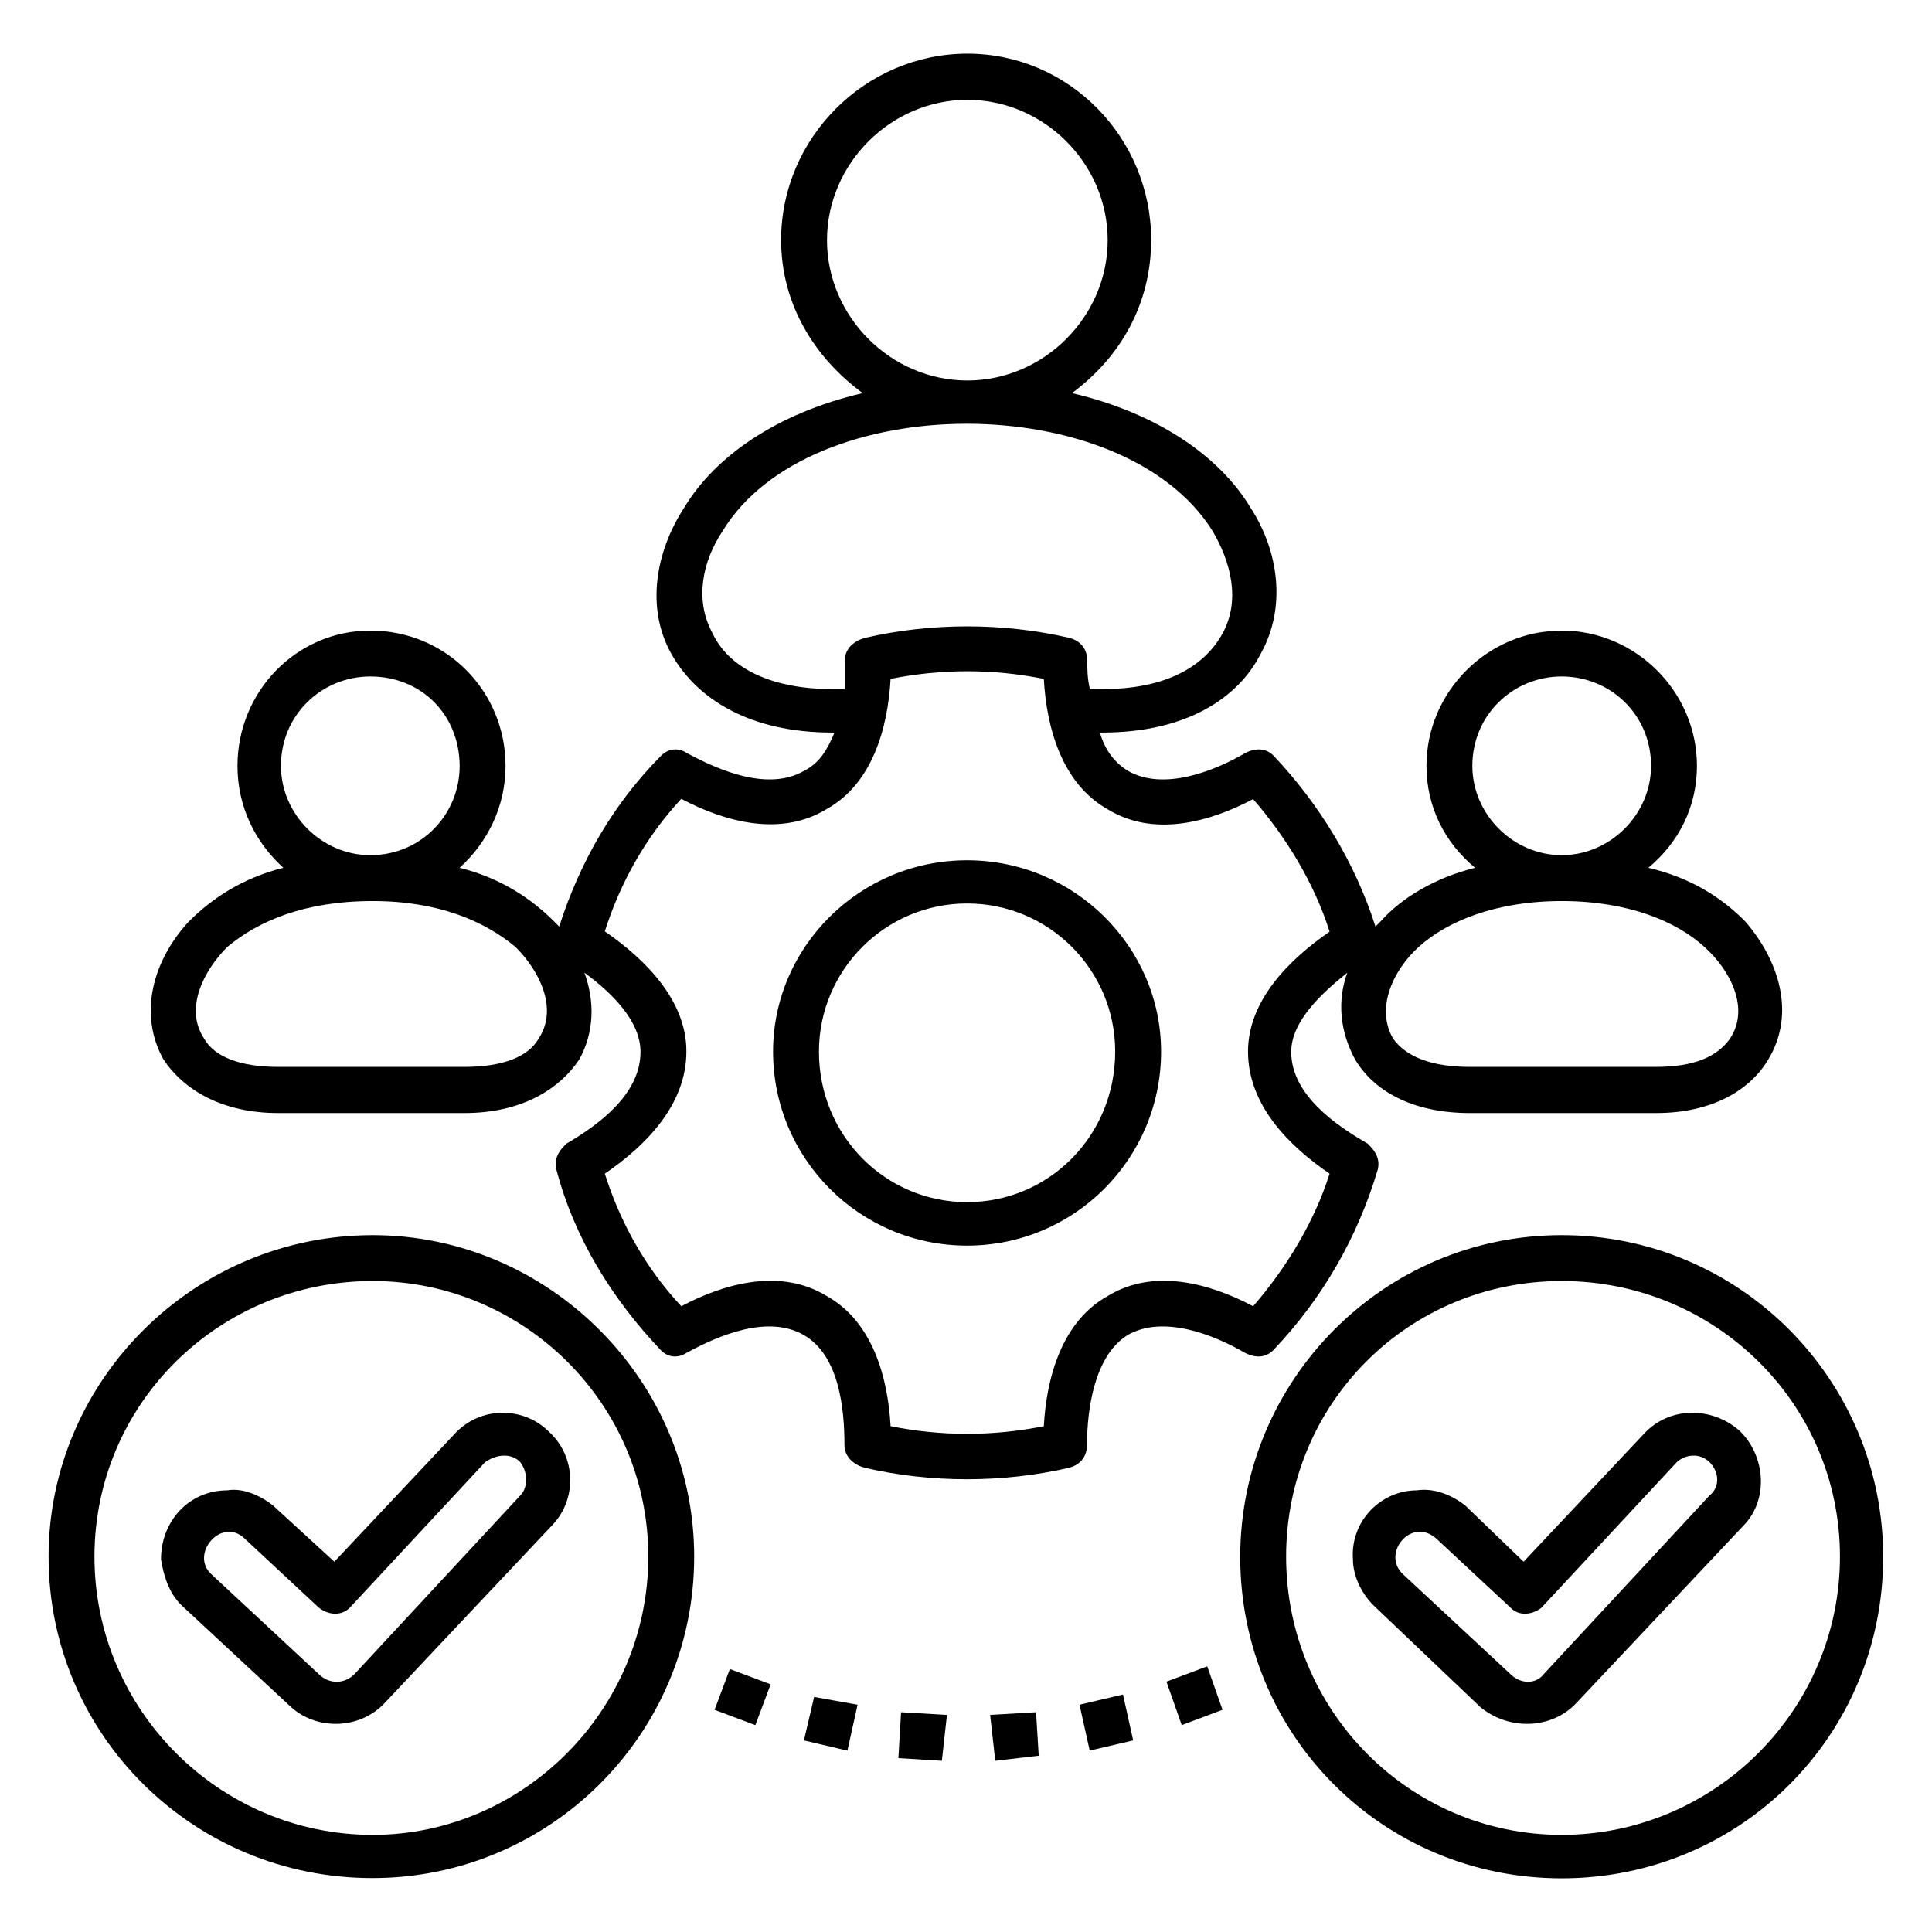 <svg xmlns="http://www.w3.org/2000/svg" xmlns:xlink="http://www.w3.org/1999/xlink" version="1.1" x="0px" y="0px" viewBox="0 0 72 72" style="enable-background:new 0 0 72 72;" xml:space="preserve"><style type="text/css">
	.st0{fill-rule:evenodd;clip-rule:evenodd;}
</style><path d="M36.05,3.72c-2.85,0-5.23,2.38-5.23,5.23c0,2.85,2.38,5.23,5.23,5.23c2.85,0,5.23-2.38,5.23-5.23  C41.28,6.09,38.9,3.72,36.05,3.72L36.05,3.72z M13.89,33.58c-2.57,0-4.28,0.76-5.42,1.71c-0.86,0.86-1.62,2.28-0.86,3.42  c0.38,0.67,1.33,1.05,2.76,1.05h6.94c1.43,0,2.38-0.38,2.76-1.05c0.76-1.14,0-2.57-0.86-3.42C18.07,34.34,16.36,33.58,13.89,33.58  L13.89,33.58z M13.8,23.5c2.85,0,5.04,2.28,5.04,5.04c0,1.52-0.67,2.85-1.71,3.8c1.52,0.38,2.66,1.14,3.52,2l0.19,0.19  c0.76-2.38,2-4.56,3.8-6.37c0.29-0.29,0.67-0.29,0.95-0.1c1.24,0.67,3.04,1.43,4.37,0.67c0.57-0.29,0.86-0.76,1.14-1.43h-0.1  c-3.04,0-5.04-1.24-5.99-2.95c-0.95-1.71-0.57-3.8,0.48-5.42c1.14-1.9,3.42-3.52,6.66-4.28c-1.81-1.33-3.04-3.33-3.04-5.71  c0-3.8,3.14-6.94,6.94-6.94s6.85,3.14,6.85,6.94c0,2.38-1.14,4.37-2.95,5.71c3.23,0.76,5.52,2.38,6.66,4.28  c1.05,1.62,1.33,3.71,0.38,5.42c-0.86,1.71-2.85,2.95-5.9,2.95h-0.1c0.19,0.67,0.57,1.14,1.05,1.43c1.33,0.76,3.23,0,4.37-0.67  c0.38-0.19,0.76-0.19,1.05,0.1c1.71,1.81,3.04,3.99,3.8,6.37l0.19-0.19c0.76-0.86,2-1.62,3.52-2c-1.14-0.95-1.81-2.28-1.81-3.8  c0-2.76,2.28-5.04,5.04-5.04c2.76,0,5.04,2.28,5.04,5.04c0,1.52-0.67,2.85-1.81,3.8c1.62,0.38,2.76,1.14,3.61,2  c1.24,1.43,1.9,3.42,0.86,5.14c-0.67,1.14-2.09,2-4.18,2h-6.94c-2.19,0-3.61-0.86-4.28-2c-0.57-1.05-0.67-2.19-0.29-3.23  c-0.95,0.76-2.09,1.81-2.09,2.95c0,1.62,1.71,2.76,2.85,3.42c0.19,0.19,0.48,0.48,0.38,0.95c-0.76,2.57-2.09,4.85-3.9,6.75  c-0.29,0.29-0.67,0.29-1.05,0.1c-1.14-0.67-3.04-1.43-4.37-0.67c-1.24,0.76-1.52,2.76-1.52,4.09c0,0.48-0.29,0.76-0.67,0.86  c-2.47,0.57-5.14,0.57-7.61,0c-0.38-0.1-0.76-0.38-0.76-0.86c0-1.33-0.19-3.33-1.52-4.09c-1.33-0.76-3.14,0-4.37,0.67  c-0.29,0.19-0.67,0.19-0.95-0.1c-1.81-1.9-3.23-4.18-3.9-6.75c-0.1-0.48,0.19-0.76,0.38-0.95c1.14-0.67,2.76-1.81,2.76-3.42  c0-1.14-1.05-2.19-2.09-2.95c0.38,1.05,0.38,2.19-0.19,3.23c-0.76,1.14-2.19,2-4.28,2h-6.94c-2.09,0-3.52-0.86-4.28-2  c-0.95-1.71-0.38-3.71,0.95-5.14c0.86-0.86,2-1.62,3.52-2c-1.05-0.95-1.71-2.28-1.71-3.8C8.85,25.78,11.04,23.5,13.8,23.5L13.8,23.5  z M13.8,25.21c-1.81,0-3.33,1.43-3.33,3.33c0,1.81,1.52,3.33,3.33,3.33c1.9,0,3.33-1.52,3.33-3.33  C17.12,26.63,15.7,25.21,13.8,25.21L13.8,25.21z M58.2,33.58c-2.47,0-4.28,0.76-5.33,1.71c-0.95,0.86-1.62,2.28-0.95,3.42  c0.48,0.67,1.43,1.05,2.85,1.05h6.94c1.43,0,2.28-0.38,2.76-1.05c0.76-1.14,0-2.57-0.95-3.42C62.48,34.34,60.68,33.58,58.2,33.58  L58.2,33.58z M58.2,25.21c-1.81,0-3.33,1.43-3.33,3.33c0,1.81,1.52,3.33,3.33,3.33s3.33-1.52,3.33-3.33  C61.53,26.63,60.01,25.21,58.2,25.21L58.2,25.21z M41.56,39.19c0,3.14-2.47,5.61-5.52,5.61c-3.04,0-5.52-2.47-5.52-5.61  c0-3.04,2.47-5.52,5.52-5.52C39.09,33.67,41.56,36.14,41.56,39.19L41.56,39.19z M43.27,39.19c0-3.9-3.23-7.13-7.23-7.13  s-7.23,3.23-7.23,7.13c0,3.99,3.23,7.23,7.23,7.23S43.27,43.18,43.27,39.19L43.27,39.19z M31.48,25.68c0-0.38,0-0.76,0-1.05  c0-0.48,0.38-0.76,0.76-0.86c2.47-0.57,5.14-0.57,7.61,0c0.38,0.1,0.67,0.38,0.67,0.86c0,0.29,0,0.67,0.1,1.05h0.48  c2.38,0,3.8-0.86,4.47-2.09c0.67-1.24,0.29-2.66-0.38-3.8c-3.33-5.33-15.02-5.33-18.26,0c-0.76,1.14-1.05,2.57-0.38,3.8  c0.57,1.24,2.09,2.09,4.47,2.09H31.48z M46.51,39.19c0-1.9,1.52-3.42,3.04-4.47c-0.57-1.81-1.62-3.52-2.85-4.94  c-1.62,0.86-3.71,1.43-5.42,0.38C39.57,29.2,39,27.11,38.9,25.3c-1.9-0.38-3.8-0.38-5.71,0c-0.1,1.81-0.67,3.9-2.38,4.85  c-1.71,1.05-3.8,0.48-5.42-0.38c-1.33,1.43-2.28,3.14-2.85,4.94c1.52,1.05,3.04,2.57,3.04,4.47c0,2-1.52,3.52-3.04,4.56  c0.57,1.81,1.52,3.52,2.85,4.94c1.62-0.86,3.71-1.43,5.42-0.38c1.71,0.95,2.28,3.04,2.38,4.85c1.9,0.38,3.8,0.38,5.71,0  c0.1-1.81,0.67-3.9,2.38-4.85c1.71-1.05,3.8-0.48,5.42,0.38c1.24-1.43,2.28-3.14,2.85-4.94C48.03,42.7,46.51,41.18,46.51,39.19  L46.51,39.19z M28.15,64.29l-1.52-0.57l0.57-1.52l1.52,0.57L28.15,64.29z M31.58,65.24l-1.62-0.38l0.38-1.62l1.62,0.29L31.58,65.24z   M35.1,65.62l-1.62-0.1l0.1-1.71l1.71,0.1L35.1,65.62z M38.71,65.43l-1.62,0.19l-0.19-1.71l1.71-0.1L38.71,65.43z M42.23,64.86  l-1.62,0.38l-0.38-1.71l1.62-0.38L42.23,64.86z M45.56,63.72l-1.52,0.57l-0.57-1.62l1.52-0.57L45.56,63.72z M13.89,46.03  c6.56,0,11.98,5.42,11.98,11.98c0,6.66-5.42,11.98-11.98,11.98C7.23,70,1.81,64.67,1.81,58.01C1.81,51.45,7.23,46.03,13.89,46.03  L13.89,46.03z M12.46,58.2l4.47-4.75c0.95-1.05,2.57-1.05,3.52-0.1c1.05,0.95,1.05,2.57,0.1,3.52l-6.18,6.56  c-0.95,1.05-2.57,1.05-3.52,0.19l-4.09-3.8C6.28,59.35,6.09,58.68,6,58.11c0-1.43,1.05-2.57,2.47-2.57c0.57-0.1,1.24,0.19,1.71,0.57  L12.46,58.2z M18.07,54.5l-5.04,5.42c-0.29,0.29-0.76,0.29-1.14,0l-2.76-2.57c-0.86-0.86-2.09,0.57-1.24,1.33l3.99,3.71  c0.38,0.38,0.95,0.38,1.33,0l6.18-6.66c0.29-0.29,0.29-0.86,0-1.24C19.03,54.12,18.46,54.21,18.07,54.5L18.07,54.5z M13.89,47.74  c-5.71,0-10.37,4.56-10.37,10.27s4.66,10.37,10.37,10.37c5.61,0,10.27-4.66,10.27-10.37S19.5,47.74,13.89,47.74L13.89,47.74z   M58.2,46.03c6.66,0,11.98,5.42,11.98,11.98C70.19,64.67,64.86,70,58.2,70s-11.98-5.33-11.98-11.98  C46.22,51.45,51.55,46.03,58.2,46.03L58.2,46.03z M56.78,58.2l4.47-4.75c0.95-1.05,2.57-1.05,3.61-0.1c0.95,0.95,1.05,2.57,0.1,3.52  l-6.18,6.56c-0.95,1.05-2.57,1.05-3.61,0.19l-3.99-3.8c-0.48-0.48-0.76-1.14-0.76-1.71c-0.1-1.43,1.05-2.57,2.38-2.57  c0.67-0.1,1.33,0.19,1.81,0.57L56.78,58.2z M62.48,54.5l-5.04,5.42c-0.38,0.29-0.86,0.29-1.14,0l-2.76-2.57  c-0.95-0.86-2.09,0.57-1.24,1.33l3.99,3.71c0.38,0.38,0.95,0.38,1.24,0l6.18-6.66c0.38-0.29,0.38-0.86,0-1.24  C63.34,54.12,62.77,54.21,62.48,54.5L62.48,54.5z M58.2,47.74c-5.71,0-10.27,4.56-10.27,10.27S52.5,68.38,58.2,68.38  s10.37-4.66,10.37-10.37S63.91,47.74,58.2,47.74L58.2,47.74z"></path></svg>